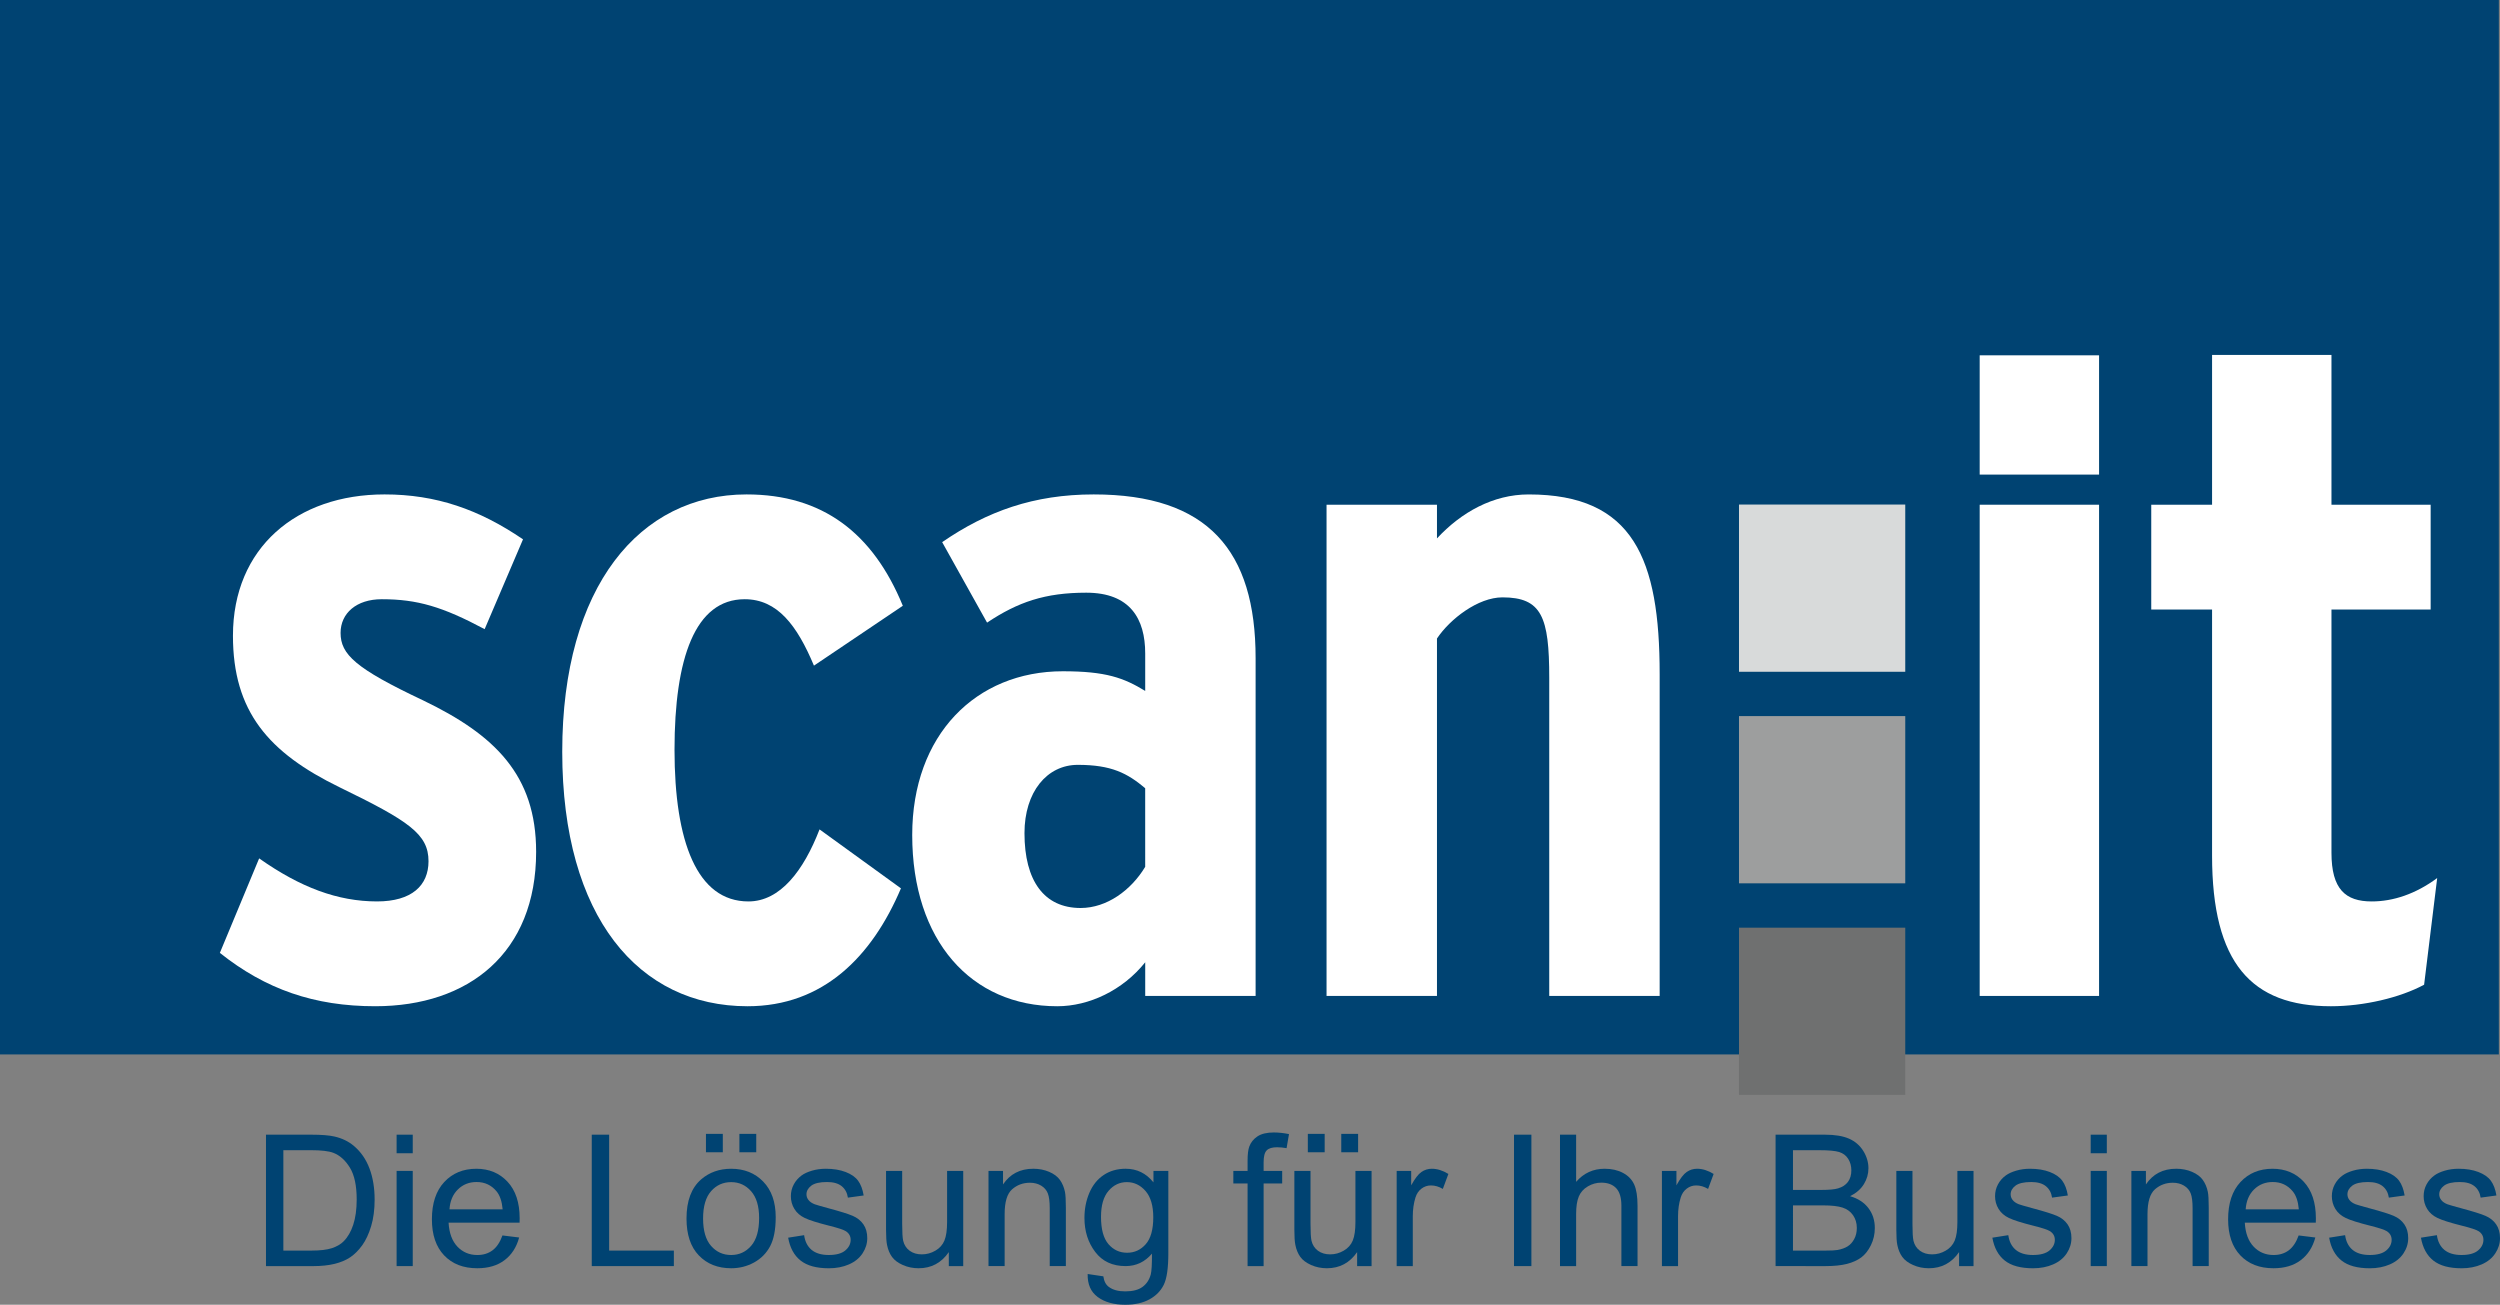<?xml version="1.0" encoding="utf-8"?>
<!-- Generator: Adobe Illustrator 24.2.3, SVG Export Plug-In . SVG Version: 6.00 Build 0)  -->
<svg version="1.1" id="Ebene_1" xmlns="http://www.w3.org/2000/svg" xmlns:xlink="http://www.w3.org/1999/xlink" x="0px" y="0px"
	 width="201.448px" height="105.135px" viewBox="0 0 201.448 105.135" enable-background="new 0 0 201.448 105.135"
	 xml:space="preserve">
<rect x="0" y="0" width="201.448" height="105.135" fill="#808080" stroke="none"/>
<polyline fill="#004372" points="0,84.965 0,0 201.354,0 201.354,84.965 "/>
<polyline fill="#6F7070" points="140.127,88.225 140.127,74.752 153.524,74.752 153.524,88.225 "/>
<polyline fill="#9D9E9E" points="140.127,71.178 140.127,57.703 153.524,57.703 153.524,71.178 "/>
<polyline fill="#D8DADA" points="140.127,54.131 140.127,40.656 153.524,40.656 153.524,54.131 "/>
<path fill="#FFFFFF" d="M43.201,68.641c0-6.182-3.318-9.424-9.123-12.213c-5.43-2.564-6.635-3.695-6.635-5.43
	c0-1.584,1.281-2.713,3.316-2.713c2.866,0,4.901,0.602,8.293,2.412l3.092-7.238c-3.543-2.414-7.011-3.619-11.158-3.619
	c-7.087,0-12.215,4.297-12.215,11.387c0,6.105,2.866,9.422,8.595,12.213c5.58,2.713,7.163,3.77,7.163,5.957
	c0,1.959-1.356,3.24-4.146,3.24c-3.167,0-6.183-1.129-9.501-3.469l-3.166,7.615c3.694,2.941,7.615,4.299,12.516,4.299
	C37.772,81.082,43.201,76.783,43.201,68.641"/>
<path fill="#FFFFFF" d="M72.749,48.813c-2.413-5.881-6.484-8.973-12.591-8.973c-8.595,0-14.853,7.389-14.853,20.734
	s6.182,20.508,14.928,20.508c6.106,0,10.027-3.998,12.365-9.5l-6.56-4.75c-1.282,3.316-3.166,5.805-5.73,5.805
	c-4.146,0-5.956-4.824-5.956-12.213s1.659-12.139,5.655-12.139c2.639,0,4.222,2.111,5.58,5.352"/>
<path fill="#FFFFFF" d="M92.279,69.848c-1.131,1.885-3.092,3.318-5.203,3.318c-2.94,0-4.524-2.188-4.524-6.031
	c0-3.318,1.809-5.504,4.297-5.504c2.715,0,3.997,0.676,5.429,1.883 M101.176,80.252V53.035c0-8.67-3.845-13.195-13.044-13.195
	c-4.825,0-8.595,1.355-12.213,3.846l3.618,6.484c2.488-1.66,4.675-2.412,7.992-2.412c3.543,0,4.751,2.109,4.751,4.9v3.016
	c-1.734-1.057-3.167-1.584-6.635-1.584c-7.012,0-12.139,5.127-12.139,13.195c0,8.518,4.75,13.797,11.688,13.797
	c2.563,0,5.277-1.281,7.087-3.543v2.713H101.176L101.176,80.252z"/>
<path fill="#FFFFFF" d="M133.734,80.252V54.316c0-9.273-2.111-14.475-10.555-14.475c-2.865,0-5.429,1.432-7.389,3.543V40.67h-8.898
	v39.582h8.898V51.451c1.055-1.582,3.316-3.316,5.276-3.316c3.168,0,3.771,1.584,3.771,6.484v25.633"/>
<polyline fill="#FFFFFF" points="159.521,80.252 159.521,40.67 169.141,40.67 169.141,80.252 "/>
<path fill="#FFFFFF" d="M196.387,70.752c-1.733,1.283-3.543,1.885-5.277,1.885c-2.111,0-3.242-0.979-3.242-3.92V49.113h7.992V40.67
	h-7.992V28.598h-9.621V40.67h-4.901v8.443h4.901v19.83c0,8.67,3.167,12.139,9.575,12.139c2.64,0,5.55-0.68,7.511-1.734"/>
<polyline fill="#FFFFFF" points="159.521,38.242 159.521,28.631 169.141,28.631 169.141,38.242 "/>
<g enable-background="new    ">
	<path fill="#004372" d="M21.433,102.021v-10.59h3.648c0.824,0,1.452,0.051,1.885,0.152c0.607,0.141,1.125,0.393,1.553,0.758
		c0.559,0.473,0.976,1.076,1.253,1.811c0.277,0.734,0.415,1.574,0.415,2.518c0,0.805-0.094,1.516-0.282,2.137
		c-0.188,0.623-0.429,1.137-0.722,1.543c-0.294,0.406-0.615,0.727-0.964,0.961s-0.77,0.41-1.264,0.531
		c-0.494,0.119-1.06,0.18-1.701,0.18H21.433z M22.834,100.771h2.261c0.698,0,1.246-0.064,1.643-0.193
		c0.398-0.131,0.714-0.314,0.95-0.551c0.332-0.332,0.591-0.777,0.776-1.34c0.185-0.561,0.278-1.24,0.278-2.039
		c0-1.107-0.182-1.959-0.545-2.555c-0.364-0.594-0.806-0.992-1.326-1.195c-0.375-0.145-0.98-0.217-1.813-0.217h-2.225V100.771z"/>
	<path fill="#004372" d="M31.958,92.928v-1.496h1.3v1.496H31.958z M31.958,102.021v-7.67h1.3v7.67H31.958z"/>
	<path fill="#004372" d="M40.488,99.551l1.344,0.166c-0.212,0.785-0.604,1.395-1.178,1.828c-0.573,0.434-1.305,0.65-2.196,0.65
		c-1.122,0-2.012-0.346-2.669-1.037c-0.657-0.69-0.986-1.66-0.986-2.906c0-1.291,0.332-2.293,0.996-3.006
		c0.665-0.713,1.526-1.068,2.586-1.068c1.026,0,1.864,0.35,2.514,1.047c0.65,0.699,0.975,1.682,0.975,2.947
		c0,0.076-0.002,0.193-0.007,0.348h-5.721c0.048,0.842,0.287,1.486,0.715,1.936c0.428,0.447,0.963,0.672,1.604,0.672
		c0.476,0,0.884-0.125,1.221-0.377C40.023,100.5,40.291,100.1,40.488,99.551z M36.219,97.449h4.284
		c-0.058-0.645-0.222-1.129-0.491-1.451c-0.415-0.502-0.951-0.752-1.611-0.752c-0.597,0-1.099,0.199-1.506,0.6
		C36.488,96.246,36.263,96.779,36.219,97.449z"/>
	<path fill="#004372" d="M47.683,102.021v-10.59h1.401v9.34h5.215v1.25H47.683z"/>
	<path fill="#004372" d="M55.318,98.186c0-1.42,0.395-2.473,1.185-3.156c0.66-0.568,1.464-0.852,2.413-0.852
		c1.055,0,1.917,0.346,2.586,1.037c0.669,0.689,1.004,1.645,1.004,2.863c0,0.986-0.148,1.764-0.444,2.33
		c-0.296,0.564-0.728,1.004-1.293,1.318c-0.566,0.313-1.184,0.469-1.853,0.469c-1.074,0-1.942-0.344-2.604-1.033
		C55.649,100.475,55.318,99.482,55.318,98.186z M56.654,98.186c0,0.982,0.214,1.719,0.643,2.207c0.429,0.49,0.968,0.734,1.618,0.734
		c0.646,0,1.182-0.246,1.611-0.738c0.429-0.49,0.643-1.238,0.643-2.246c0-0.947-0.216-1.666-0.646-2.156
		c-0.431-0.488-0.967-0.732-1.607-0.732c-0.65,0-1.19,0.242-1.618,0.729S56.654,97.203,56.654,98.186z M56.885,92.848v-1.48h1.358
		v1.48H56.885z M59.58,92.848v-1.48h1.358v1.48H59.58z"/>
	<path fill="#004372" d="M63.509,99.732l1.286-0.203c0.072,0.516,0.273,0.91,0.604,1.186c0.33,0.273,0.79,0.412,1.383,0.412
		c0.597,0,1.041-0.123,1.33-0.365c0.289-0.244,0.433-0.529,0.433-0.856c0-0.295-0.128-0.525-0.383-0.693
		c-0.178-0.117-0.621-0.264-1.329-0.441c-0.954-0.24-1.614-0.449-1.983-0.625c-0.368-0.176-0.647-0.418-0.838-0.729
		c-0.19-0.313-0.285-0.654-0.285-1.029c0-0.344,0.078-0.66,0.235-0.951c0.156-0.291,0.369-0.533,0.639-0.727
		c0.202-0.148,0.478-0.275,0.827-0.379s0.723-0.154,1.123-0.154c0.602,0,1.13,0.086,1.586,0.26c0.455,0.174,0.791,0.408,1.008,0.705
		c0.217,0.295,0.366,0.691,0.448,1.188l-1.271,0.174c-0.058-0.395-0.226-0.703-0.502-0.926c-0.277-0.221-0.668-0.332-1.174-0.332
		c-0.597,0-1.023,0.1-1.278,0.297c-0.255,0.197-0.383,0.428-0.383,0.693c0,0.168,0.053,0.32,0.159,0.455
		c0.106,0.139,0.272,0.256,0.499,0.346c0.13,0.049,0.513,0.16,1.148,0.332c0.92,0.246,1.562,0.447,1.925,0.604
		c0.363,0.156,0.649,0.385,0.856,0.684c0.207,0.299,0.311,0.67,0.311,1.111c0,0.434-0.127,0.842-0.379,1.225
		c-0.252,0.383-0.618,0.68-1.094,0.889c-0.477,0.209-1.016,0.314-1.618,0.314c-0.997,0-1.756-0.207-2.279-0.621
		C63.987,101.16,63.654,100.547,63.509,99.732z"/>
	<path fill="#004372" d="M76.454,102.021v-1.127c-0.597,0.867-1.408,1.301-2.434,1.301c-0.453,0-0.876-0.086-1.268-0.26
		c-0.393-0.174-0.684-0.391-0.874-0.654c-0.19-0.262-0.324-0.584-0.401-0.965c-0.053-0.254-0.08-0.658-0.08-1.213v-4.752h1.3v4.254
		c0,0.68,0.026,1.137,0.08,1.373c0.081,0.342,0.255,0.609,0.52,0.805c0.265,0.195,0.592,0.293,0.982,0.293
		c0.39,0,0.756-0.1,1.098-0.301c0.342-0.199,0.584-0.471,0.726-0.816c0.142-0.344,0.213-0.844,0.213-1.498v-4.109h1.3v7.67H76.454z"
		/>
	<path fill="#004372" d="M79.653,102.021v-7.67h1.17v1.09c0.563-0.842,1.377-1.264,2.441-1.264c0.462,0,0.887,0.082,1.275,0.248
		c0.388,0.166,0.678,0.385,0.871,0.654c0.192,0.27,0.327,0.59,0.404,0.961c0.048,0.24,0.072,0.662,0.072,1.264v4.717h-1.3v-4.666
		c0-0.529-0.05-0.926-0.152-1.188c-0.101-0.264-0.28-0.473-0.538-0.629c-0.257-0.156-0.56-0.234-0.906-0.234
		c-0.554,0-1.032,0.176-1.434,0.527c-0.402,0.352-0.603,1.018-0.603,2v4.189H79.653z"/>
	<path fill="#004372" d="M87.643,102.658l1.264,0.188c0.053,0.391,0.2,0.674,0.44,0.851c0.323,0.242,0.763,0.361,1.322,0.361
		c0.602,0,1.067-0.119,1.395-0.361c0.327-0.24,0.549-0.578,0.665-1.01c0.067-0.266,0.099-0.822,0.094-1.67
		c-0.568,0.67-1.276,1.004-2.124,1.004c-1.055,0-1.871-0.379-2.449-1.141c-0.578-0.762-0.867-1.674-0.867-2.738
		c0-0.732,0.133-1.406,0.397-2.025c0.265-0.619,0.649-1.098,1.152-1.434c0.503-0.338,1.094-0.506,1.773-0.506
		c0.905,0,1.652,0.365,2.239,1.098v-0.924h1.199v6.631c0,1.193-0.121,2.039-0.365,2.539c-0.243,0.498-0.628,0.891-1.155,1.18
		c-0.527,0.289-1.176,0.434-1.947,0.434c-0.915,0-1.654-0.205-2.217-0.617C87.896,104.105,87.623,103.486,87.643,102.658z
		 M88.719,98.049c0,1.006,0.2,1.74,0.6,2.203s0.9,0.693,1.502,0.693c0.597,0,1.098-0.23,1.502-0.689
		c0.405-0.459,0.607-1.182,0.607-2.164c0-0.938-0.209-1.646-0.625-2.123c-0.417-0.477-0.918-0.715-1.506-0.715
		c-0.578,0-1.069,0.234-1.474,0.703C88.921,96.428,88.719,97.125,88.719,98.049z"/>
	<path fill="#004372" d="M100.529,102.021v-6.66h-1.148v-1.01h1.148v-0.816c0-0.516,0.046-0.898,0.138-1.148
		c0.125-0.338,0.346-0.611,0.66-0.82c0.316-0.209,0.758-0.314,1.326-0.314c0.366,0,0.771,0.043,1.214,0.131l-0.195,1.133
		c-0.27-0.047-0.525-0.072-0.766-0.072c-0.394,0-0.675,0.084-0.838,0.254c-0.164,0.168-0.246,0.482-0.246,0.945v0.709h1.496v1.01
		h-1.496v6.66H100.529z"/>
	<path fill="#004372" d="M109.356,102.021v-1.127c-0.598,0.867-1.408,1.301-2.435,1.301c-0.452,0-0.875-0.086-1.268-0.26
		c-0.392-0.174-0.684-0.391-0.874-0.654c-0.19-0.262-0.324-0.584-0.4-0.965c-0.054-0.254-0.08-0.658-0.08-1.213v-4.752h1.301v4.254
		c0,0.68,0.026,1.137,0.079,1.373c0.082,0.342,0.255,0.609,0.521,0.805c0.265,0.195,0.592,0.293,0.982,0.293
		c0.39,0,0.756-0.1,1.098-0.301c0.342-0.199,0.584-0.471,0.726-0.816c0.143-0.344,0.213-0.844,0.213-1.498v-4.109h1.301v7.67
		H109.356z M105.384,92.848v-1.48h1.357v1.48H105.384z M108.078,92.848v-1.48h1.357v1.48H108.078z"/>
	<path fill="#004372" d="M112.542,102.021v-7.67h1.17v1.162c0.299-0.545,0.574-0.902,0.827-1.076c0.253-0.174,0.531-0.26,0.835-0.26
		c0.438,0,0.883,0.139,1.336,0.418l-0.448,1.207c-0.317-0.188-0.636-0.281-0.953-0.281c-0.284,0-0.539,0.084-0.766,0.256
		c-0.227,0.172-0.388,0.408-0.484,0.711c-0.144,0.463-0.217,0.969-0.217,1.518v4.016H112.542z"/>
	<path fill="#004372" d="M121.998,102.021v-10.59h1.401v10.59H121.998z"/>
	<path fill="#004372" d="M125.703,102.021v-10.59h1.3v3.801c0.607-0.703,1.373-1.055,2.297-1.055c0.568,0,1.062,0.111,1.481,0.336
		c0.419,0.223,0.719,0.533,0.899,0.928c0.181,0.395,0.271,0.969,0.271,1.719v4.861h-1.3V97.16c0-0.65-0.142-1.123-0.423-1.42
		c-0.282-0.295-0.681-0.443-1.195-0.443c-0.386,0-0.748,0.1-1.087,0.301c-0.34,0.199-0.582,0.471-0.726,0.813
		c-0.145,0.342-0.217,0.813-0.217,1.414v4.197H125.703z"/>
	<path fill="#004372" d="M133.916,102.021v-7.67h1.17v1.162c0.299-0.545,0.574-0.902,0.827-1.076c0.253-0.174,0.531-0.26,0.835-0.26
		c0.438,0,0.883,0.139,1.336,0.418l-0.448,1.207c-0.317-0.188-0.636-0.281-0.953-0.281c-0.284,0-0.539,0.084-0.766,0.256
		c-0.227,0.172-0.388,0.408-0.484,0.711c-0.145,0.463-0.217,0.969-0.217,1.518v4.016H133.916z"/>
	<path fill="#004372" d="M143.075,102.021v-10.59h3.974c0.809,0,1.457,0.107,1.946,0.322c0.488,0.215,0.871,0.545,1.148,0.99
		c0.277,0.445,0.415,0.91,0.415,1.396c0,0.453-0.122,0.879-0.368,1.279c-0.245,0.4-0.616,0.723-1.112,0.969
		c0.641,0.188,1.133,0.508,1.477,0.959c0.344,0.453,0.517,0.988,0.517,1.604c0,0.496-0.105,0.957-0.314,1.385
		c-0.21,0.426-0.469,0.754-0.776,0.986c-0.309,0.23-0.695,0.404-1.16,0.524c-0.465,0.117-1.034,0.176-1.708,0.176H143.075z
		 M144.477,95.883h2.29c0.621,0,1.066-0.041,1.336-0.123c0.356-0.105,0.625-0.281,0.806-0.527c0.181-0.246,0.271-0.555,0.271-0.926
		c0-0.352-0.085-0.66-0.253-0.928c-0.169-0.268-0.41-0.449-0.723-0.549c-0.313-0.098-0.85-0.148-1.61-0.148h-2.117V95.883z
		 M144.477,100.771h2.637c0.453,0,0.771-0.016,0.953-0.049c0.323-0.059,0.593-0.154,0.81-0.289c0.217-0.135,0.395-0.332,0.534-0.59
		c0.14-0.258,0.21-0.555,0.21-0.893c0-0.395-0.102-0.736-0.304-1.029c-0.202-0.291-0.482-0.496-0.842-0.613
		c-0.358-0.117-0.875-0.178-1.549-0.178h-2.449V100.771z"/>
	<path fill="#004372" d="M157.861,102.021v-1.127c-0.597,0.867-1.408,1.301-2.434,1.301c-0.453,0-0.876-0.086-1.268-0.26
		c-0.393-0.174-0.685-0.391-0.874-0.654c-0.19-0.262-0.324-0.584-0.401-0.965c-0.053-0.254-0.079-0.658-0.079-1.213v-4.752h1.3
		v4.254c0,0.68,0.026,1.137,0.08,1.373c0.081,0.342,0.255,0.609,0.52,0.805c0.265,0.195,0.593,0.293,0.982,0.293
		c0.39,0,0.756-0.1,1.098-0.301c0.342-0.199,0.584-0.471,0.727-0.816c0.142-0.344,0.213-0.844,0.213-1.498v-4.109h1.3v7.67H157.861z
		"/>
	<path fill="#004372" d="M160.542,99.732l1.285-0.203c0.072,0.516,0.273,0.91,0.604,1.186c0.33,0.273,0.791,0.412,1.383,0.412
		c0.598,0,1.041-0.123,1.33-0.365c0.288-0.244,0.433-0.529,0.433-0.856c0-0.295-0.127-0.525-0.383-0.693
		c-0.178-0.117-0.621-0.264-1.329-0.441c-0.953-0.24-1.614-0.449-1.982-0.625c-0.368-0.176-0.648-0.418-0.838-0.729
		c-0.19-0.313-0.285-0.654-0.285-1.029c0-0.344,0.078-0.66,0.234-0.951c0.156-0.291,0.369-0.533,0.64-0.727
		c0.202-0.148,0.478-0.275,0.827-0.379c0.349-0.104,0.723-0.154,1.123-0.154c0.602,0,1.13,0.086,1.585,0.26
		c0.455,0.174,0.791,0.408,1.008,0.705c0.217,0.295,0.366,0.691,0.448,1.188l-1.271,0.174c-0.058-0.395-0.226-0.703-0.502-0.926
		c-0.277-0.221-0.668-0.332-1.174-0.332c-0.598,0-1.023,0.1-1.278,0.297c-0.256,0.197-0.383,0.428-0.383,0.693
		c0,0.168,0.053,0.32,0.158,0.455c0.106,0.139,0.272,0.256,0.499,0.346c0.13,0.049,0.513,0.16,1.148,0.332
		c0.92,0.246,1.562,0.447,1.925,0.604c0.363,0.156,0.65,0.385,0.857,0.684c0.207,0.299,0.311,0.67,0.311,1.111
		c0,0.434-0.127,0.842-0.38,1.225c-0.252,0.383-0.617,0.68-1.094,0.889c-0.477,0.209-1.017,0.314-1.618,0.314
		c-0.997,0-1.757-0.207-2.279-0.621C161.02,101.16,160.687,100.547,160.542,99.732z"/>
	<path fill="#004372" d="M168.466,92.928v-1.496h1.3v1.496H168.466z M168.466,102.021v-7.67h1.3v7.67H168.466z"/>
	<path fill="#004372" d="M171.745,102.021v-7.67h1.171v1.09c0.563-0.842,1.377-1.264,2.441-1.264c0.462,0,0.887,0.082,1.274,0.248
		c0.388,0.166,0.678,0.385,0.871,0.654c0.192,0.27,0.327,0.59,0.404,0.961c0.048,0.24,0.072,0.662,0.072,1.264v4.717h-1.301v-4.666
		c0-0.529-0.05-0.926-0.151-1.188c-0.102-0.264-0.28-0.473-0.538-0.629c-0.258-0.156-0.56-0.234-0.906-0.234
		c-0.554,0-1.032,0.176-1.435,0.527c-0.401,0.352-0.603,1.018-0.603,2v4.189H171.745z"/>
	<path fill="#004372" d="M185.224,99.551l1.344,0.166c-0.212,0.785-0.605,1.395-1.178,1.828c-0.572,0.434-1.305,0.65-2.195,0.65
		c-1.122,0-2.012-0.346-2.669-1.037c-0.657-0.69-0.986-1.66-0.986-2.906c0-1.291,0.332-2.293,0.997-3.006
		c0.664-0.713,1.526-1.068,2.586-1.068c1.025,0,1.863,0.35,2.514,1.047c0.65,0.699,0.975,1.682,0.975,2.947
		c0,0.076-0.002,0.193-0.007,0.348h-5.721c0.048,0.842,0.286,1.486,0.715,1.936c0.429,0.447,0.963,0.672,1.604,0.672
		c0.477,0,0.884-0.125,1.221-0.377C184.759,100.5,185.026,100.1,185.224,99.551z M180.955,97.449h4.283
		c-0.058-0.645-0.222-1.129-0.491-1.451c-0.414-0.502-0.951-0.752-1.61-0.752c-0.598,0-1.1,0.199-1.507,0.6
		C181.224,96.246,180.998,96.779,180.955,97.449z"/>
	<path fill="#004372" d="M187.68,99.732l1.286-0.203c0.072,0.516,0.273,0.91,0.604,1.186c0.329,0.273,0.79,0.412,1.383,0.412
		c0.597,0,1.04-0.123,1.329-0.365c0.289-0.244,0.434-0.529,0.434-0.856c0-0.295-0.128-0.525-0.383-0.693
		c-0.179-0.117-0.621-0.264-1.329-0.441c-0.954-0.24-1.614-0.449-1.983-0.625c-0.368-0.176-0.647-0.418-0.838-0.729
		c-0.19-0.313-0.285-0.654-0.285-1.029c0-0.344,0.078-0.66,0.235-0.951c0.156-0.291,0.369-0.533,0.639-0.727
		c0.202-0.148,0.479-0.275,0.827-0.379c0.35-0.104,0.724-0.154,1.123-0.154c0.603,0,1.131,0.086,1.586,0.26
		c0.455,0.174,0.791,0.408,1.008,0.705c0.217,0.295,0.365,0.691,0.447,1.188l-1.271,0.174c-0.059-0.395-0.226-0.703-0.503-0.926
		c-0.276-0.221-0.668-0.332-1.174-0.332c-0.597,0-1.023,0.1-1.278,0.297c-0.255,0.197-0.383,0.428-0.383,0.693
		c0,0.168,0.053,0.32,0.159,0.455c0.105,0.139,0.271,0.256,0.498,0.346c0.13,0.049,0.513,0.16,1.148,0.332
		c0.92,0.246,1.562,0.447,1.926,0.604c0.363,0.156,0.648,0.385,0.855,0.684c0.207,0.299,0.311,0.67,0.311,1.111
		c0,0.434-0.126,0.842-0.379,1.225c-0.253,0.383-0.618,0.68-1.095,0.889c-0.477,0.209-1.016,0.314-1.618,0.314
		c-0.996,0-1.756-0.207-2.278-0.621C188.158,101.16,187.824,100.547,187.68,99.732z"/>
	<path fill="#004372" d="M195.077,99.732l1.285-0.203c0.072,0.516,0.274,0.91,0.604,1.186c0.33,0.273,0.791,0.412,1.383,0.412
		c0.598,0,1.041-0.123,1.33-0.365c0.288-0.244,0.433-0.529,0.433-0.856c0-0.295-0.127-0.525-0.383-0.693
		c-0.178-0.117-0.621-0.264-1.329-0.441c-0.953-0.24-1.614-0.449-1.982-0.625c-0.368-0.176-0.647-0.418-0.838-0.729
		c-0.19-0.313-0.285-0.654-0.285-1.029c0-0.344,0.078-0.66,0.234-0.951c0.156-0.291,0.369-0.533,0.64-0.727
		c0.202-0.148,0.478-0.275,0.827-0.379c0.349-0.104,0.723-0.154,1.123-0.154c0.602,0,1.13,0.086,1.585,0.26
		c0.455,0.174,0.791,0.408,1.008,0.705c0.217,0.295,0.366,0.691,0.448,1.188l-1.271,0.174c-0.058-0.395-0.225-0.703-0.502-0.926
		c-0.277-0.221-0.668-0.332-1.174-0.332c-0.598,0-1.023,0.1-1.278,0.297c-0.256,0.197-0.383,0.428-0.383,0.693
		c0,0.168,0.053,0.32,0.158,0.455c0.106,0.139,0.272,0.256,0.499,0.346c0.13,0.049,0.513,0.16,1.148,0.332
		c0.92,0.246,1.562,0.447,1.925,0.604c0.363,0.156,0.649,0.385,0.856,0.684c0.207,0.299,0.311,0.67,0.311,1.111
		c0,0.434-0.127,0.842-0.38,1.225c-0.252,0.383-0.617,0.68-1.094,0.889c-0.477,0.209-1.017,0.314-1.618,0.314
		c-0.997,0-1.757-0.207-2.279-0.621C195.555,101.16,195.222,100.547,195.077,99.732z"/>
</g>
</svg>
